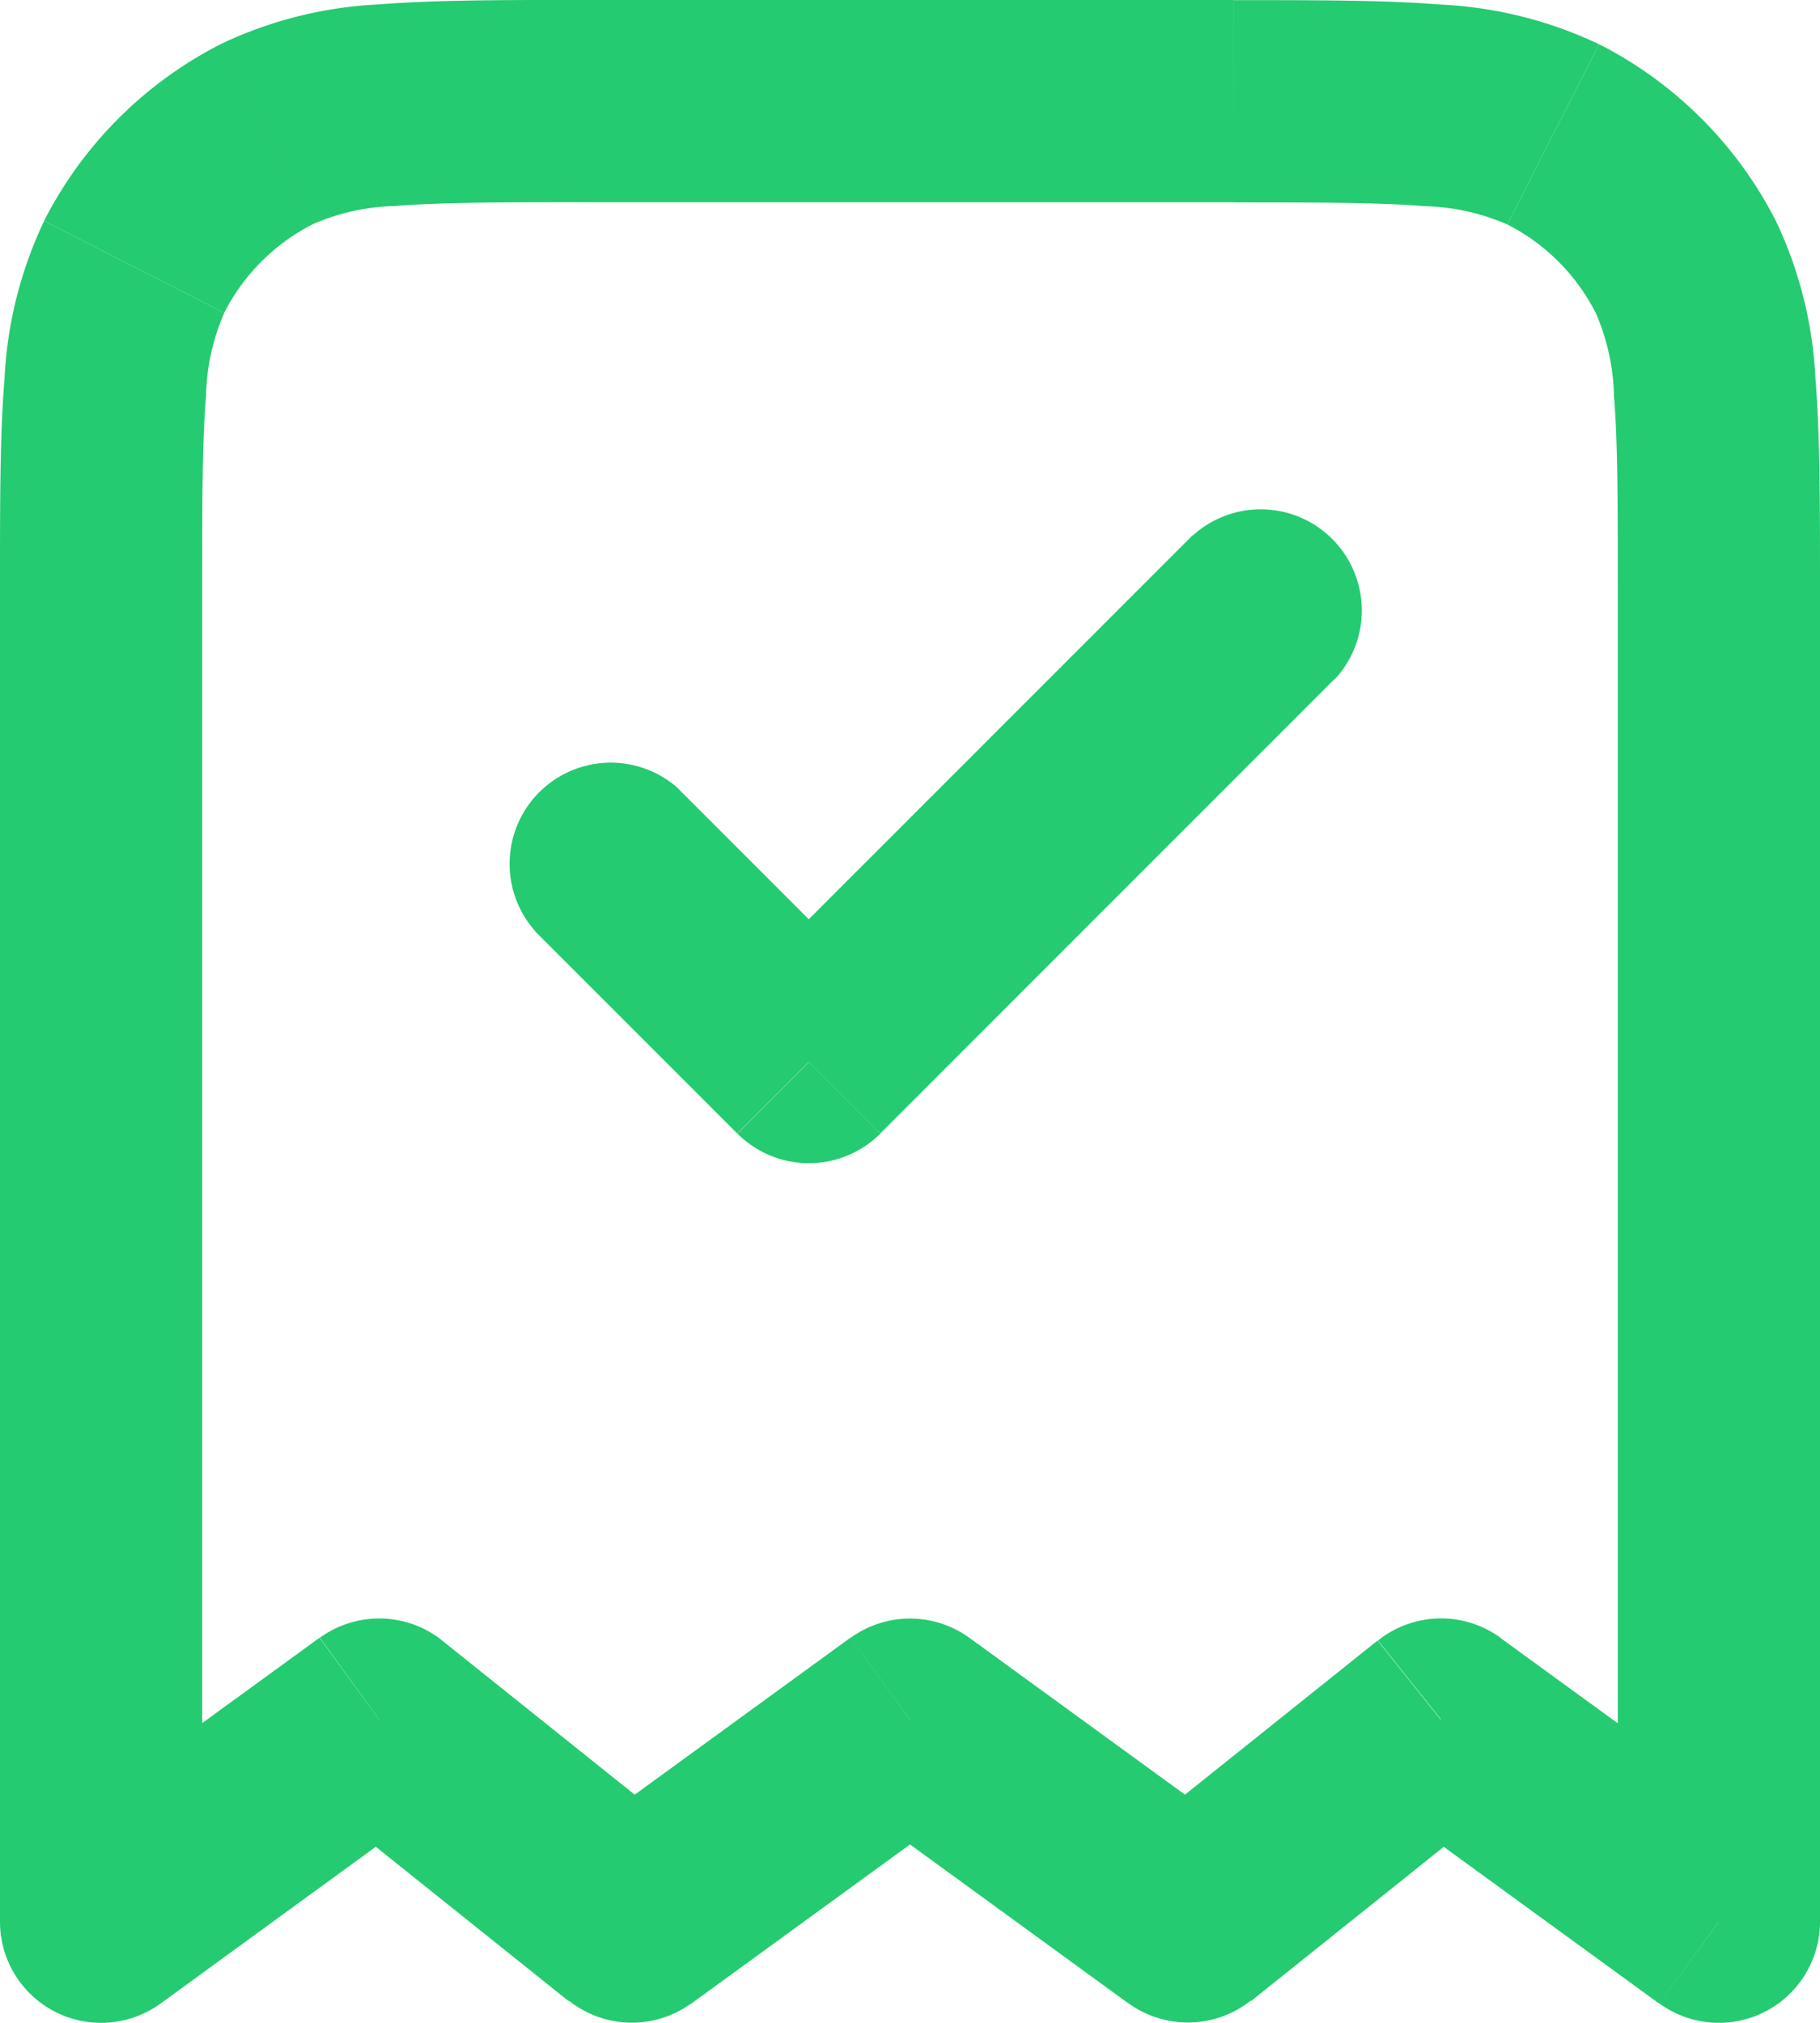 <svg xmlns="http://www.w3.org/2000/svg" width="35.679" height="39.643" viewBox="0 0 35.679 39.643"><defs><style>.a{fill:#24cb71;}</style></defs><path class="a" d="M399.535,637.265a7.926,7.926,0,0,0-3.465,3.465l3.532,1.8a3.965,3.965,0,0,1,1.733-1.733ZM399.17,647.9c0-1.7,0-2.852.075-3.744a4.278,4.278,0,0,1,.357-1.623l-3.532-1.8a8.107,8.107,0,0,0-.776,3.1c-.09,1.091-.088,2.435-.088,4.067Zm7.533-11.5c-1.633,0-2.977,0-4.068.087a8.109,8.109,0,0,0-3.1.777l1.8,3.532a4.272,4.272,0,0,1,1.623-.358c.892-.072,2.047-.074,3.745-.074Zm18.053,4.4a3.963,3.963,0,0,1,1.732,1.733l3.533-1.8a7.931,7.931,0,0,0-3.465-3.465Zm6.129,7.1c0-1.632,0-2.976-.088-4.067a8.108,8.108,0,0,0-.776-3.1l-3.533,1.8a4.273,4.273,0,0,1,.358,1.623c.073.892.075,2.046.075,3.744Zm-11.5-7.532c1.7,0,2.852,0,3.745.074a4.272,4.272,0,0,1,1.623.358l1.8-3.532a8.109,8.109,0,0,0-3.1-.777c-1.091-.089-2.434-.087-4.067-.087Zm2.826,28.185-4.956,3.964,2.477,3.1,4.955-3.965Zm7.855,3.909-5.451-3.965-2.332,3.206,5.451,3.965Zm-21.236.055-4.956-3.964-2.476,3.1,4.955,3.965Zm3.047-4.02-5.451,3.965,2.331,3.206,5.451-3.965Zm7.782,3.965-5.451-3.965L411.88,671.7l5.45,3.965Zm-18.189-3.965-5.451,3.965,2.332,3.206L403.8,671.7Zm-2.3,5.568V647.9h-3.964v26.165ZM426.921,647.9v26.165h3.964V647.9ZM406.7,640.365h12.685V636.4H406.7Zm5.762,18.25,8.92-8.92-2.8-2.8-8.919,8.92Zm-6.768-3.964,3.965,3.964,2.8-2.8-3.964-3.965Zm-7.861-13.021-1.766-.9Zm2.6-2.6-.9-1.766Zm27.82,2.6,1.766-.9Zm-2.6-2.6.9-1.766Zm-2.2,31.066,1.166-1.6a1.982,1.982,0,0,0-2.4.056Zm-15.858,3.965-1.238,1.548a1.984,1.984,0,0,0,2.4.055Zm10.9,0-1.166,1.6a1.985,1.985,0,0,0,2.4-.055ZM402.639,670.1l1.238-1.547a1.982,1.982,0,0,0-2.4-.056Zm10.406,0,1.166-1.6a1.983,1.983,0,0,0-2.331,0Zm-15.857,3.965h-1.982a1.982,1.982,0,0,0,3.148,1.6Zm31.715,0-1.166,1.6a1.982,1.982,0,0,0,3.148-1.6ZM421.385,649.7a1.982,1.982,0,0,0-2.8-2.8Zm-10.322,7.518-1.4,1.4a1.982,1.982,0,0,0,2.8,0Zm-2.562-5.366a1.983,1.983,0,0,0-2.8,2.8Z" transform="translate(-395.206 -636.401)"/></svg>